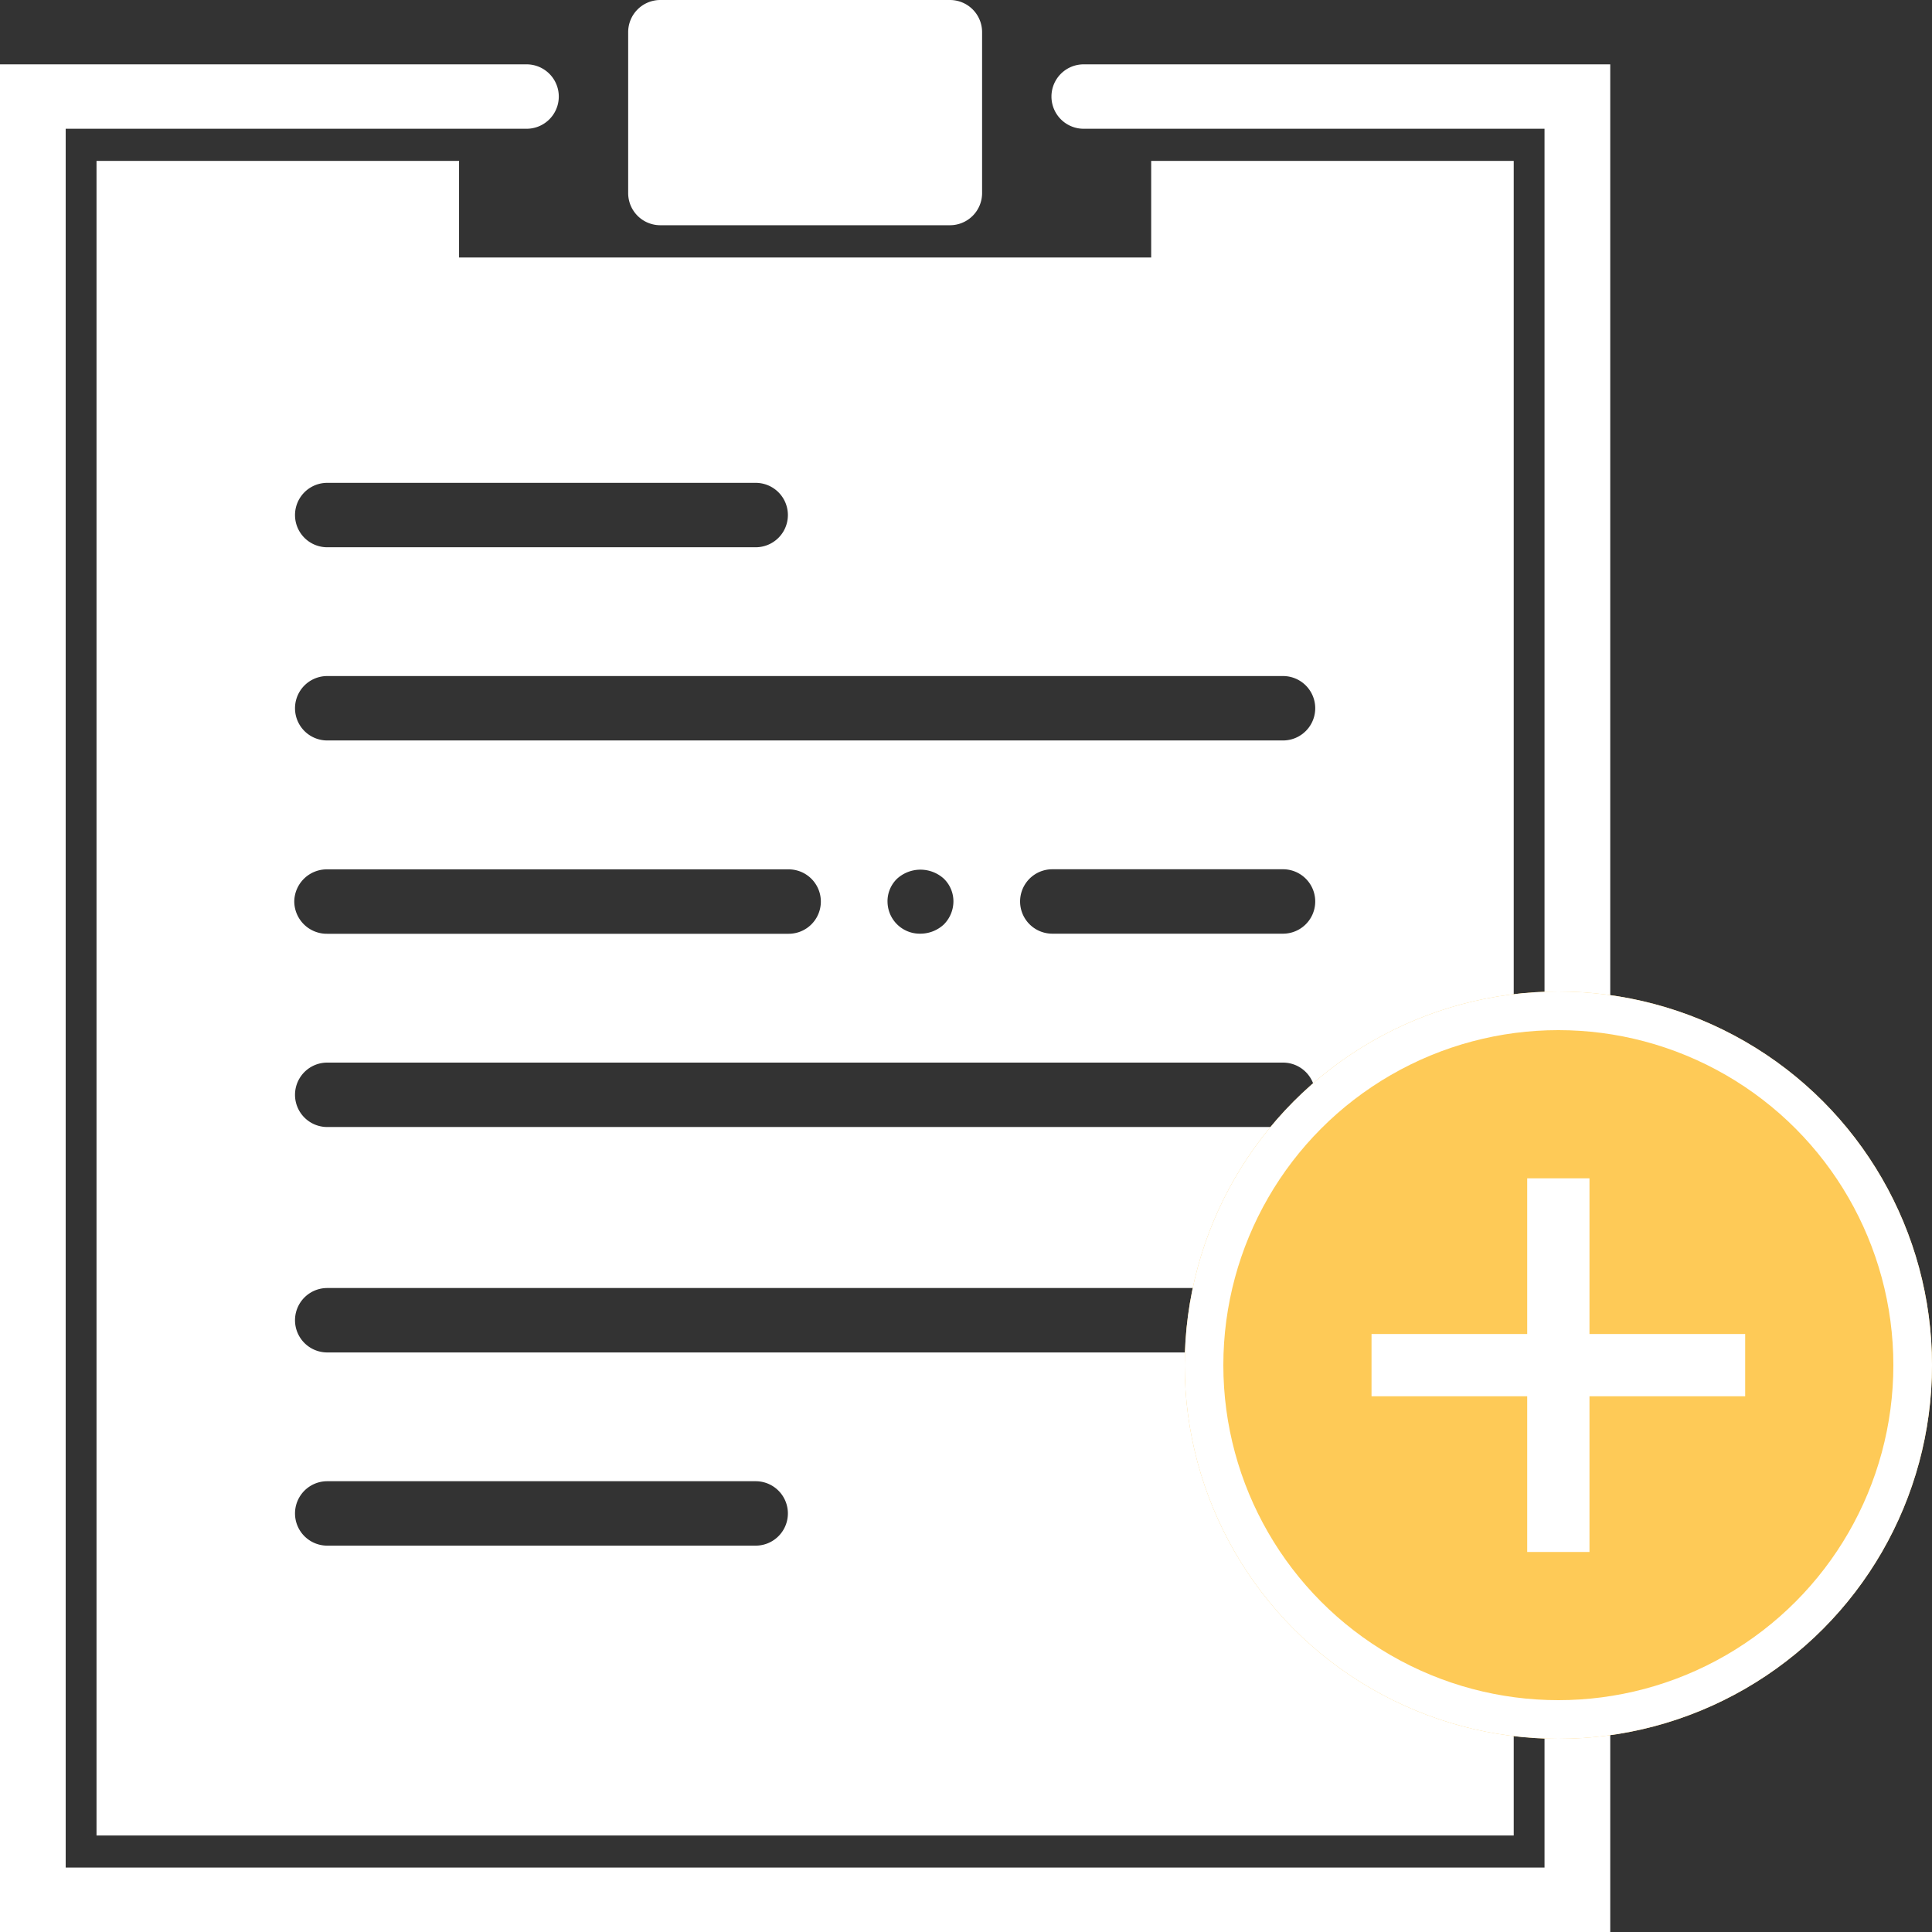 <svg xmlns="http://www.w3.org/2000/svg" width="100" height="100" viewBox="0 0 100 100"><rect x="0" y="0" width="100" height="100" fill="#333333" stroke="none"/><defs><style>.a{fill:#fff;}.b{fill:#feca57;stroke:#fff;stroke-width:2px;}.c{stroke:none;}.d{fill:none;}</style></defs><g transform="translate(-554 -371)"><g transform="translate(554 371)"><path class="a" d="M26.165,11.658H41.154a1.664,1.664,0,0,0,1.665-1.665V1.665A1.664,1.664,0,0,0,41.154,0H26.165A1.664,1.664,0,0,0,24.5,1.665V9.992A1.664,1.664,0,0,0,26.165,11.658Z" transform="translate(8.014)"/><path class="a" d="M61.631,2a1.667,1.667,0,1,0,0,3.333H85.444v90H8.9v-90H32.715a1.667,1.667,0,1,0,0-3.333H5.5V98.669H88.846V2Z" transform="translate(-5.5 1.331)"/><path class="a" d="M8.5,5V91.677H81.854V5H63.089v5H27.265V5ZM42.618,76.675H20.441a1.667,1.667,0,1,1,0-3.334H42.618a1.667,1.667,0,1,1,0,3.334Zm27.295-10H20.441a1.667,1.667,0,1,1,0-3.334H69.913a1.667,1.667,0,1,1,0,3.334Zm0-11.668H20.441a1.667,1.667,0,1,1,0-3.334H69.913a1.667,1.667,0,1,1,0,3.334ZM18.735,43.338a1.685,1.685,0,0,1,1.706-1.667H44.324a1.667,1.667,0,1,1,0,3.334H20.441A1.685,1.685,0,0,1,18.735,43.338Zm30.706,0a1.625,1.625,0,0,1,.495-1.183,1.8,1.8,0,0,1,2.422,0,1.632,1.632,0,0,1,.495,1.183,1.7,1.7,0,0,1-.495,1.183A1.783,1.783,0,0,1,51.148,45a1.67,1.67,0,0,1-1.706-1.667ZM69.913,45H57.971a1.667,1.667,0,1,1,0-3.334H69.913a1.667,1.667,0,1,1,0,3.334Zm0-13.335a1.667,1.667,0,1,1,0,3.334H20.441a1.667,1.667,0,1,1,0-3.334Zm-27.295-10a1.667,1.667,0,1,1,0,3.334H20.441a1.667,1.667,0,1,1,0-3.334Z" transform="translate(-3.504 3.327)"/></g><g transform="translate(0 -10)"><g class="b" transform="translate(615.32 432.32)"><circle class="c" cx="19.34" cy="19.34" r="19.34"/><circle class="d" cx="19.34" cy="19.34" r="18.34"/></g><g transform="translate(624.99 441.99)"><rect class="a" width="19.34" height="3.223" transform="translate(0 8.058)"/><rect class="a" width="3.223" height="19.34" transform="translate(8.058)"/></g></g></g></svg>